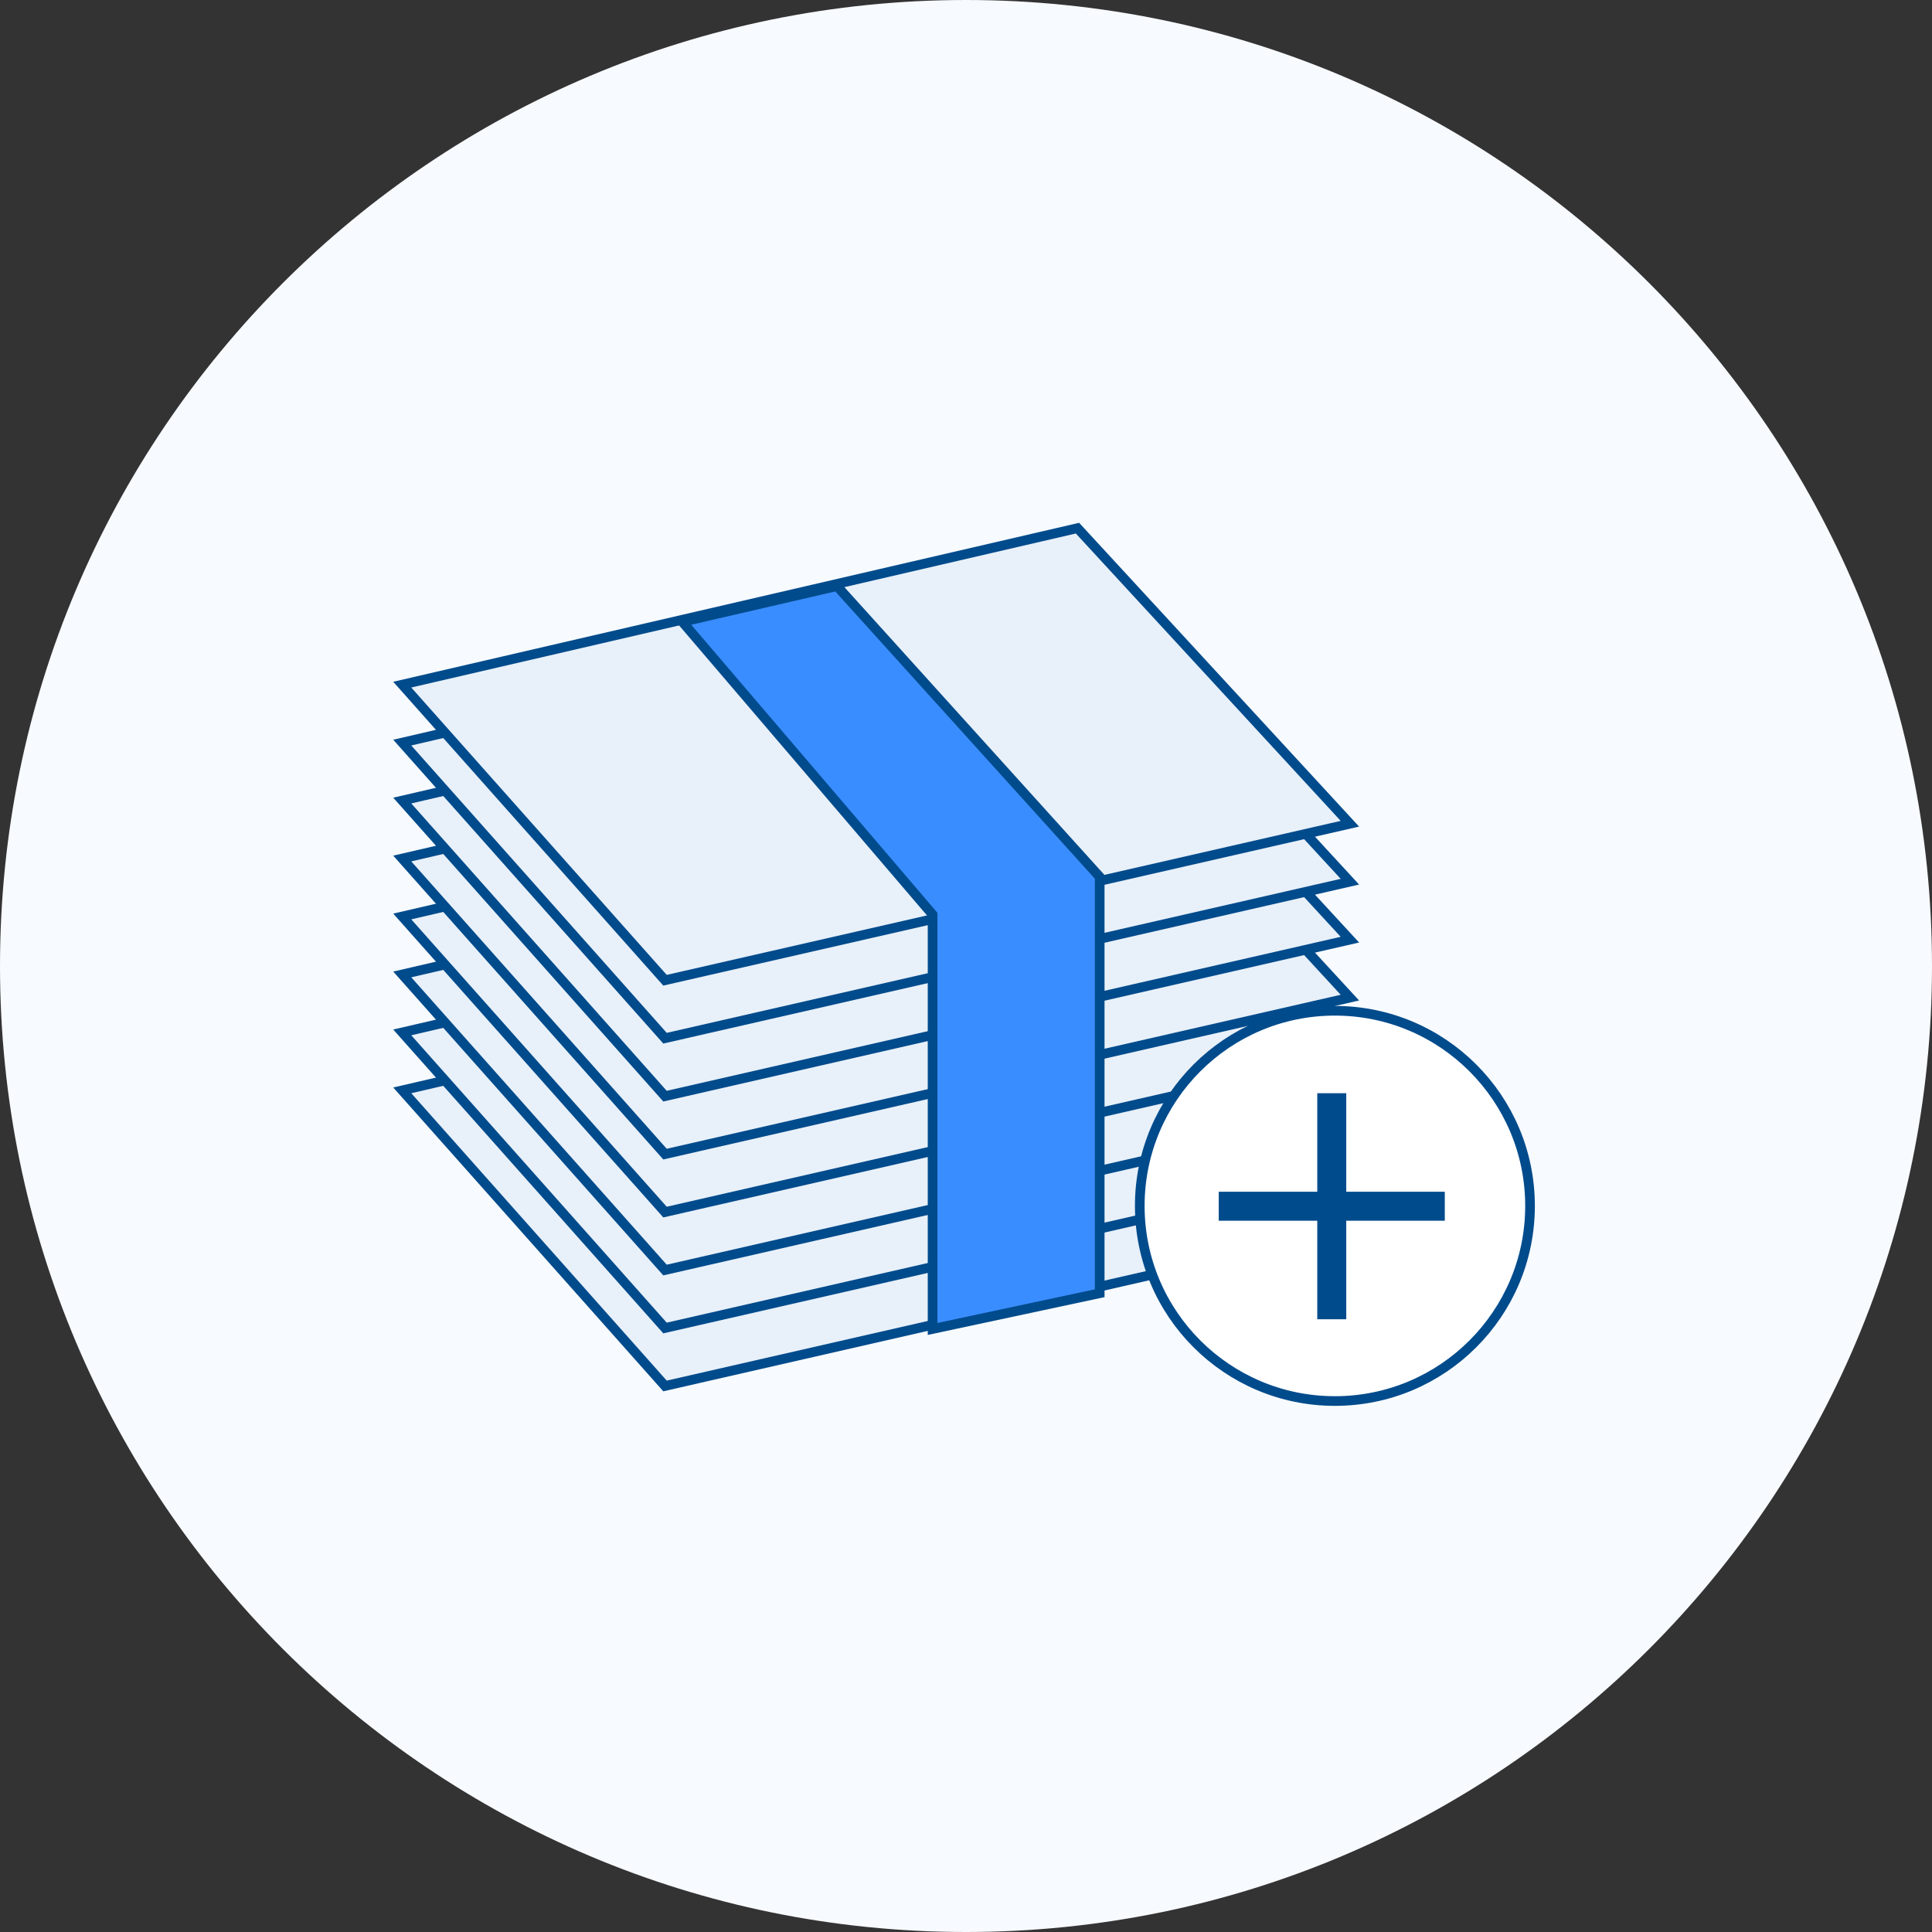 <svg width="200" height="200" viewBox="0 0 200 200" fill="none" xmlns="http://www.w3.org/2000/svg">
<rect x="0" y="0" width="200" height="200" fill="#333333" stroke="none"/>
<g clip-path="url(#clip0_12_547)">
<path d="M100 200C155.228 200 200 155.228 200 100C200 44.772 155.228 0 100 0C44.772 0 0 44.772 0 100C0 155.228 44.772 200 100 200Z" fill="#F7FAFE"/>
<path fill-rule="evenodd" clip-rule="evenodd" d="M111.541 96.674L41.641 112.874L68.841 143.474L139.741 127.274L111.541 96.674Z" fill="#E8F0F9" stroke="#004B8C"/>
<path fill-rule="evenodd" clip-rule="evenodd" d="M111.541 90.674L41.641 106.874L68.841 137.474L139.741 121.274L111.541 90.674Z" fill="#E8F0F9" stroke="#004B8C"/>
<path fill-rule="evenodd" clip-rule="evenodd" d="M111.541 84.674L41.641 100.874L68.841 131.474L139.741 115.274L111.541 84.674Z" fill="#E8F0F9" stroke="#004B8C"/>
<path fill-rule="evenodd" clip-rule="evenodd" d="M111.541 78.674L41.641 94.874L68.841 125.474L139.741 109.274L111.541 78.674Z" fill="#E8F0F9" stroke="#004B8C"/>
<path fill-rule="evenodd" clip-rule="evenodd" d="M111.541 72.674L41.641 88.874L68.841 119.474L139.741 103.274L111.541 72.674Z" fill="#E8F0F9" stroke="#004B8C"/>
<path fill-rule="evenodd" clip-rule="evenodd" d="M111.541 66.674L41.641 82.874L68.841 113.474L139.741 97.274L111.541 66.674Z" fill="#E8F0F9" stroke="#004B8C"/>
<path fill-rule="evenodd" clip-rule="evenodd" d="M111.541 60.674L41.641 76.874L68.841 107.474L139.741 91.274L111.541 60.674Z" fill="#E8F0F9" stroke="#004B8C"/>
<path fill-rule="evenodd" clip-rule="evenodd" d="M111.541 54.674L41.641 70.874L68.841 101.474L139.741 85.274L111.541 54.674Z" fill="#E8F0F9" stroke="#004B8C"/>
<path fill-rule="evenodd" clip-rule="evenodd" d="M70.641 64.374L96.541 94.674V137.574L113.841 133.874V90.774L86.641 60.674L70.641 64.374Z" fill="#3A8DFF" stroke="#004B8C"/>
<path d="M138.188 145.034C149.344 145.034 158.388 135.99 158.388 124.834C158.388 113.678 149.344 104.634 138.188 104.634C127.032 104.634 117.988 113.678 117.988 124.834C117.988 135.99 127.032 145.034 138.188 145.034Z" fill="white" stroke="#004B8C"/>
<path d="M127.664 124.869H148.064" stroke="#004B8C" stroke-width="3" stroke-linecap="square"/>
<path d="M137.864 114.669V135.069" stroke="#004B8C" stroke-width="3" stroke-linecap="square"/>
</g>
<defs>
<clipPath id="clip0_12_547">
<rect width="200" height="200" fill="white"/>
</clipPath>
</defs>
</svg>

